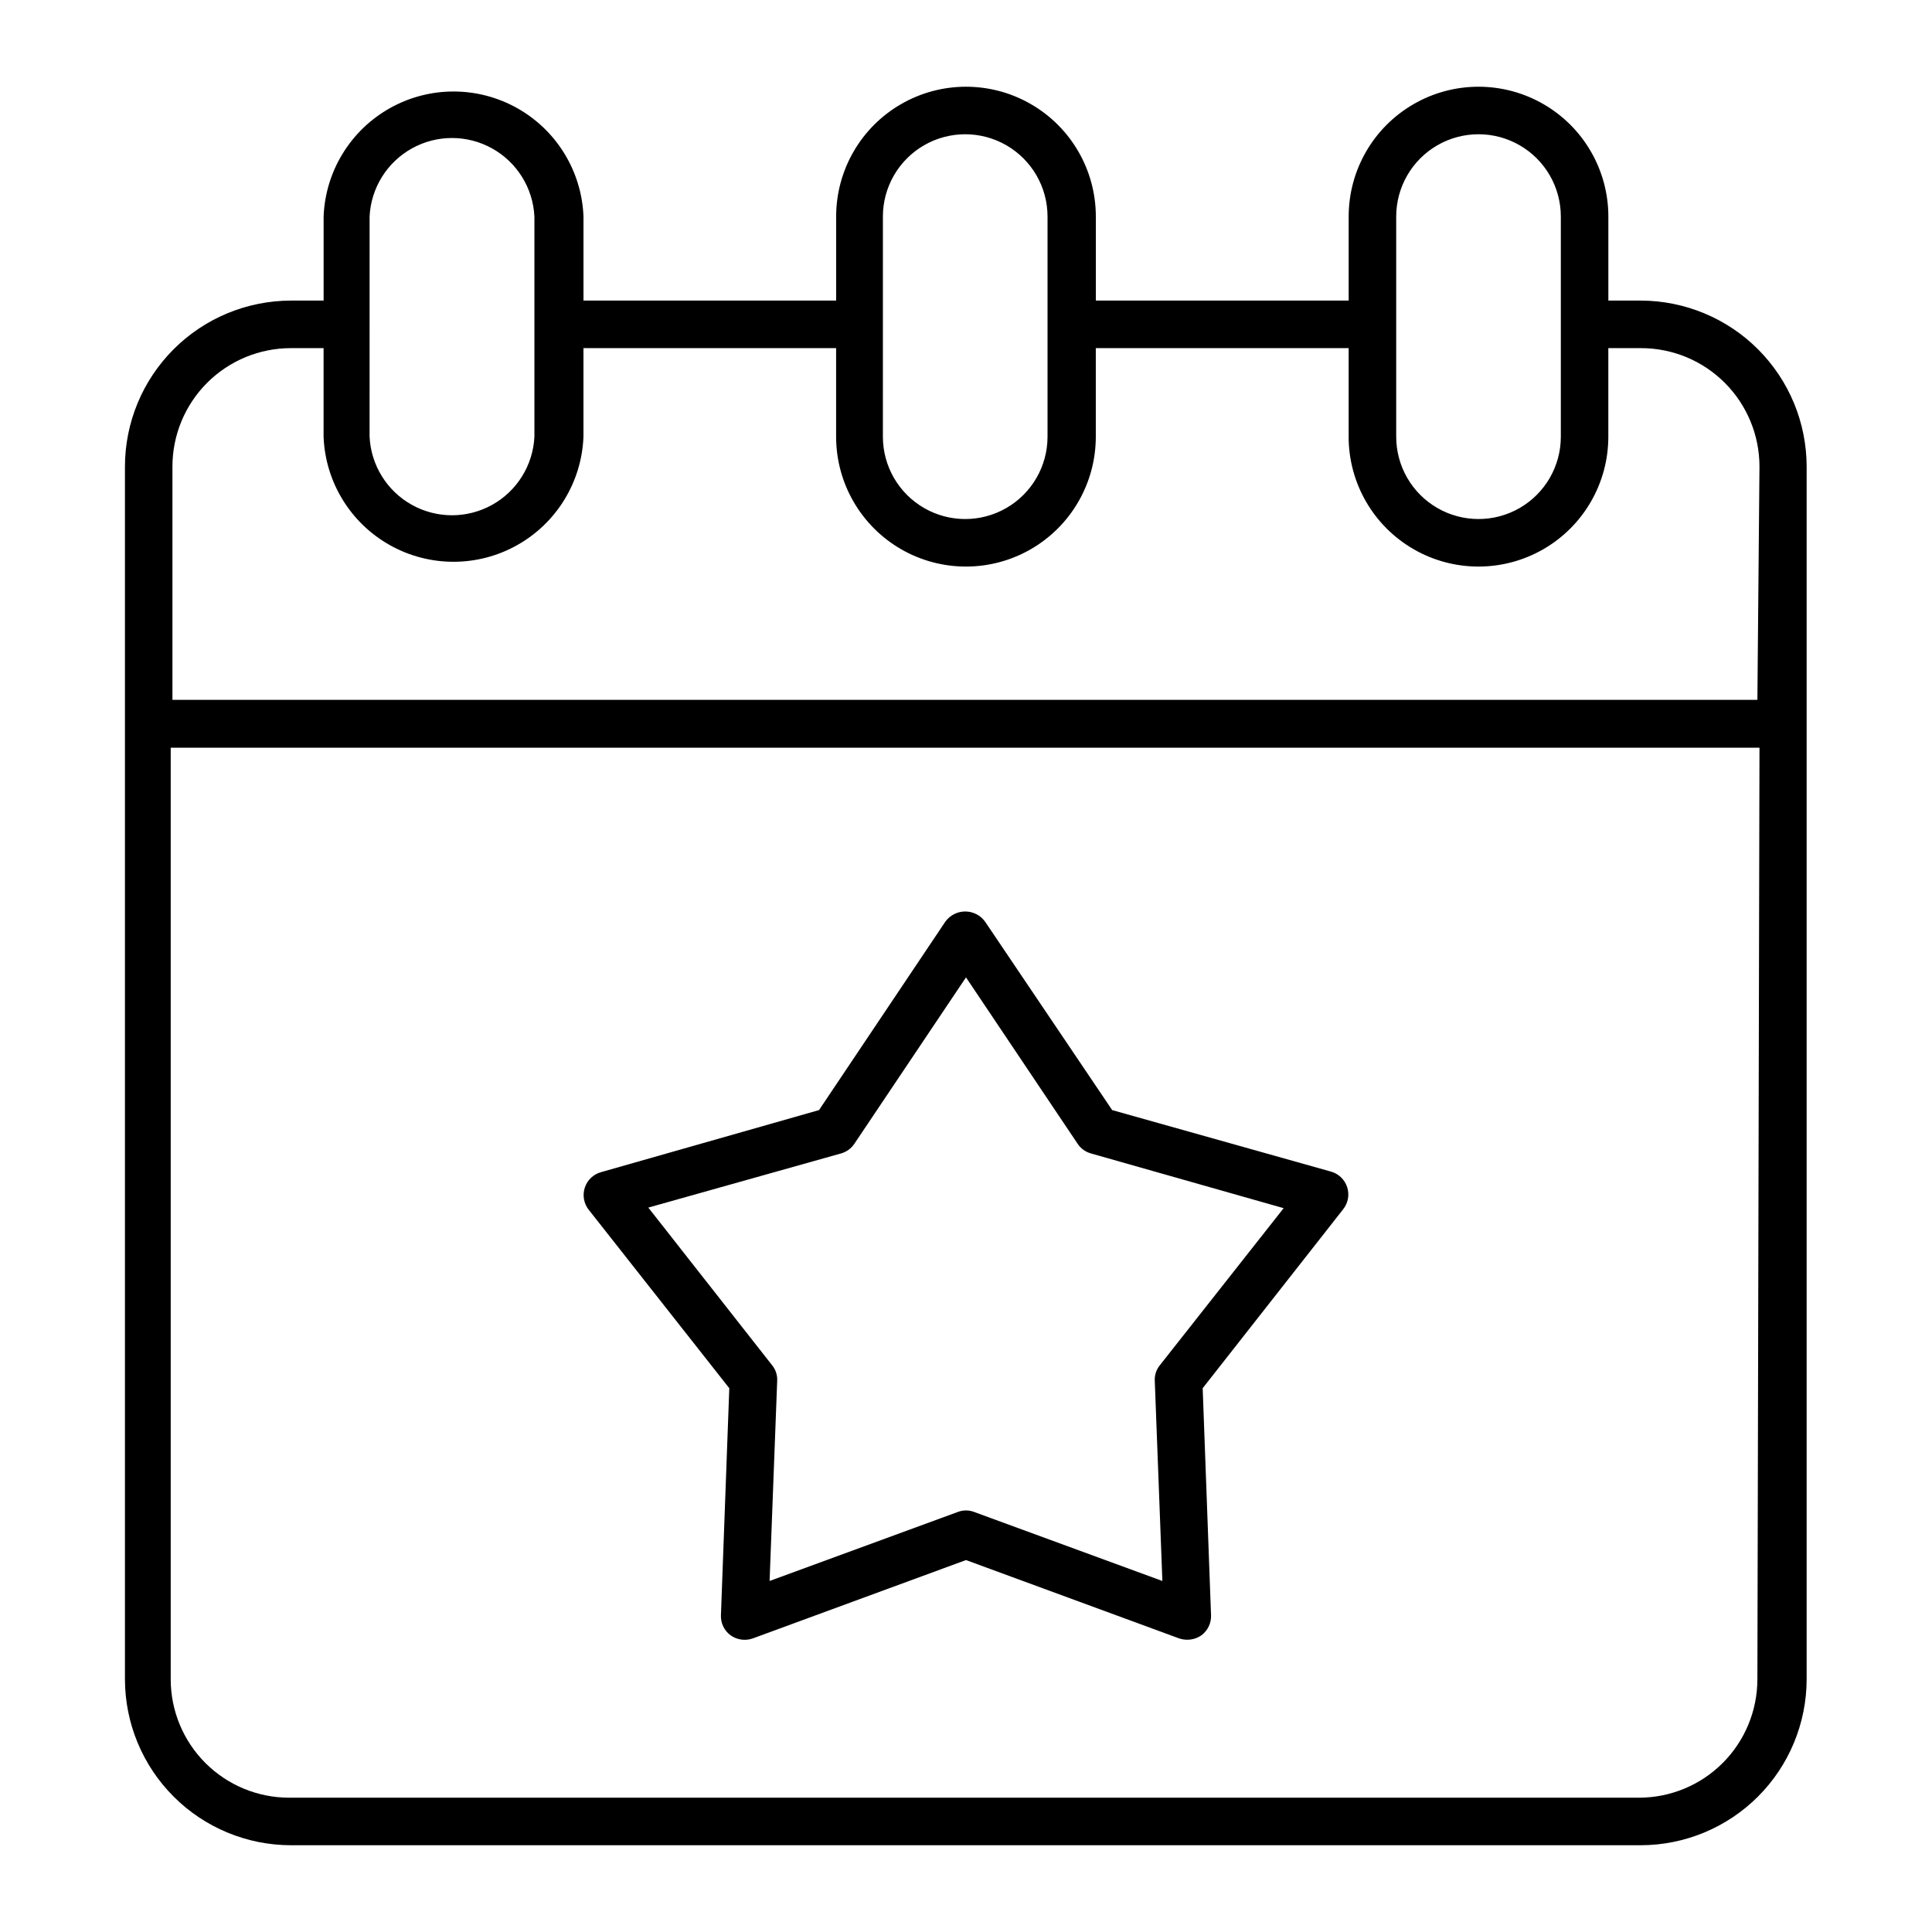 <?xml version="1.0" encoding="UTF-8"?>
<!-- Uploaded to: SVG Repo, www.svgrepo.com, Generator: SVG Repo Mixer Tools -->
<svg fill="#000000" width="800px" height="800px" version="1.1" viewBox="144 144 512 512" xmlns="http://www.w3.org/2000/svg">
 <g>
  <path d="m578.9 223.66h-8.668v-22.266c0-12.297-6.559-23.656-17.203-29.801-10.648-6.148-23.766-6.148-34.41 0-10.648 6.144-17.207 17.504-17.207 29.801v22.266h-67.004v-22.266c0-12.297-6.559-23.656-17.207-29.801-10.645-6.148-23.762-6.148-34.41 0-10.645 6.144-17.203 17.504-17.203 29.801v22.266h-66.957v-22.266c-0.461-11.992-7.121-22.879-17.586-28.746-10.469-5.867-23.23-5.867-33.699 0-10.465 5.867-17.129 16.754-17.586 28.746v22.266h-8.664c-11.664 0.016-22.844 4.652-31.086 12.898-8.246 8.246-12.887 19.426-12.898 31.086v321.38c0.012 11.66 4.652 22.84 12.898 31.086 8.242 8.246 19.422 12.883 31.086 12.898h357.7c11.66-0.016 22.84-4.652 31.086-12.898 8.246-8.246 12.883-19.426 12.895-31.086v-321.38c-0.012-11.645-4.637-22.809-12.859-31.051-8.223-8.242-19.379-12.891-31.02-12.934zm-64.891-22.266c0-7.797 4.156-14.996 10.906-18.895 6.75-3.894 15.066-3.894 21.816 0 6.75 3.898 10.906 11.098 10.906 18.895v58.34c0 7.793-4.156 14.996-10.906 18.891-6.75 3.898-15.066 3.898-21.816 0-6.75-3.894-10.906-11.098-10.906-18.891zm-136.03 0h-0.004c0-7.797 4.16-14.996 10.91-18.895 6.75-3.894 15.062-3.894 21.812 0 6.75 3.898 10.91 11.098 10.91 18.895v58.34c0 7.793-4.16 14.996-10.91 18.891-6.75 3.898-15.062 3.898-21.812 0-6.75-3.894-10.91-11.098-10.91-18.891zm-136.03 0h-0.004c0.363-7.555 4.602-14.387 11.211-18.062 6.609-3.676 14.648-3.676 21.258 0 6.609 3.676 10.848 10.508 11.211 18.062v58.34c-0.363 7.555-4.602 14.383-11.211 18.059s-14.648 3.676-21.258 0c-6.609-3.676-10.848-10.504-11.211-18.059zm367.78 387.63-0.004-0.004c0 8.324-3.309 16.309-9.191 22.195-5.887 5.887-13.871 9.191-22.195 9.191h-357.71c-8.324 0-16.305-3.305-22.191-9.191-5.887-5.887-9.195-13.871-9.195-22.195v-246.87h421.04zm0-259.56-420.03-0.004v-61.816c0-8.324 3.309-16.309 9.195-22.195 5.887-5.887 13.867-9.191 22.195-9.191h8.664v23.477c0.457 11.988 7.121 22.879 17.586 28.742 10.469 5.867 23.23 5.867 33.699 0 10.465-5.863 17.125-16.754 17.586-28.742v-23.477h66.957v23.477c0 12.293 6.559 23.652 17.203 29.801 10.648 6.144 23.766 6.144 34.41 0 10.648-6.148 17.207-17.508 17.207-29.801v-23.477h67.008v23.477h-0.004c0 12.293 6.559 23.652 17.207 29.801 10.645 6.144 23.762 6.144 34.41 0 10.645-6.148 17.203-17.508 17.203-29.801v-23.477h8.668c8.324 0 16.309 3.305 22.191 9.191 5.887 5.887 9.195 13.871 9.195 22.195z"/>
  <path d="m337.27 511.89-2.215 60.156c-0.09 2.098 0.875 4.098 2.566 5.34 1.719 1.211 3.918 1.512 5.894 0.805l56.48-20.758 56.477 20.758c0.711 0.242 1.461 0.363 2.215 0.352 1.316-0.004 2.598-0.406 3.68-1.156 1.691-1.242 2.656-3.242 2.57-5.34l-2.215-60.156 37.18-47.359h-0.004c1.359-1.656 1.777-3.894 1.113-5.93-0.66-2.039-2.312-3.602-4.387-4.144l-57.887-16.273-33.707-49.977c-1.223-1.672-3.168-2.656-5.238-2.656s-4.016 0.984-5.238 2.656l-33.504 49.977-57.688 16.426c-2.07 0.543-3.727 2.106-4.387 4.141-0.664 2.039-0.242 4.273 1.113 5.934zm29.625-62.219c1.445-0.406 2.699-1.32 3.527-2.57l29.574-44.086 29.574 44.082-0.004 0.004c0.832 1.25 2.082 2.164 3.527 2.57l51.086 14.508-32.797 41.613c-0.938 1.148-1.422 2.602-1.359 4.082l2.016 53.102-49.879-18.289c-1.395-0.535-2.938-0.535-4.332 0l-49.879 18.289 2.016-53.102c0.062-1.48-0.422-2.934-1.359-4.082l-32.797-41.766z"/>
 </g>
</svg>